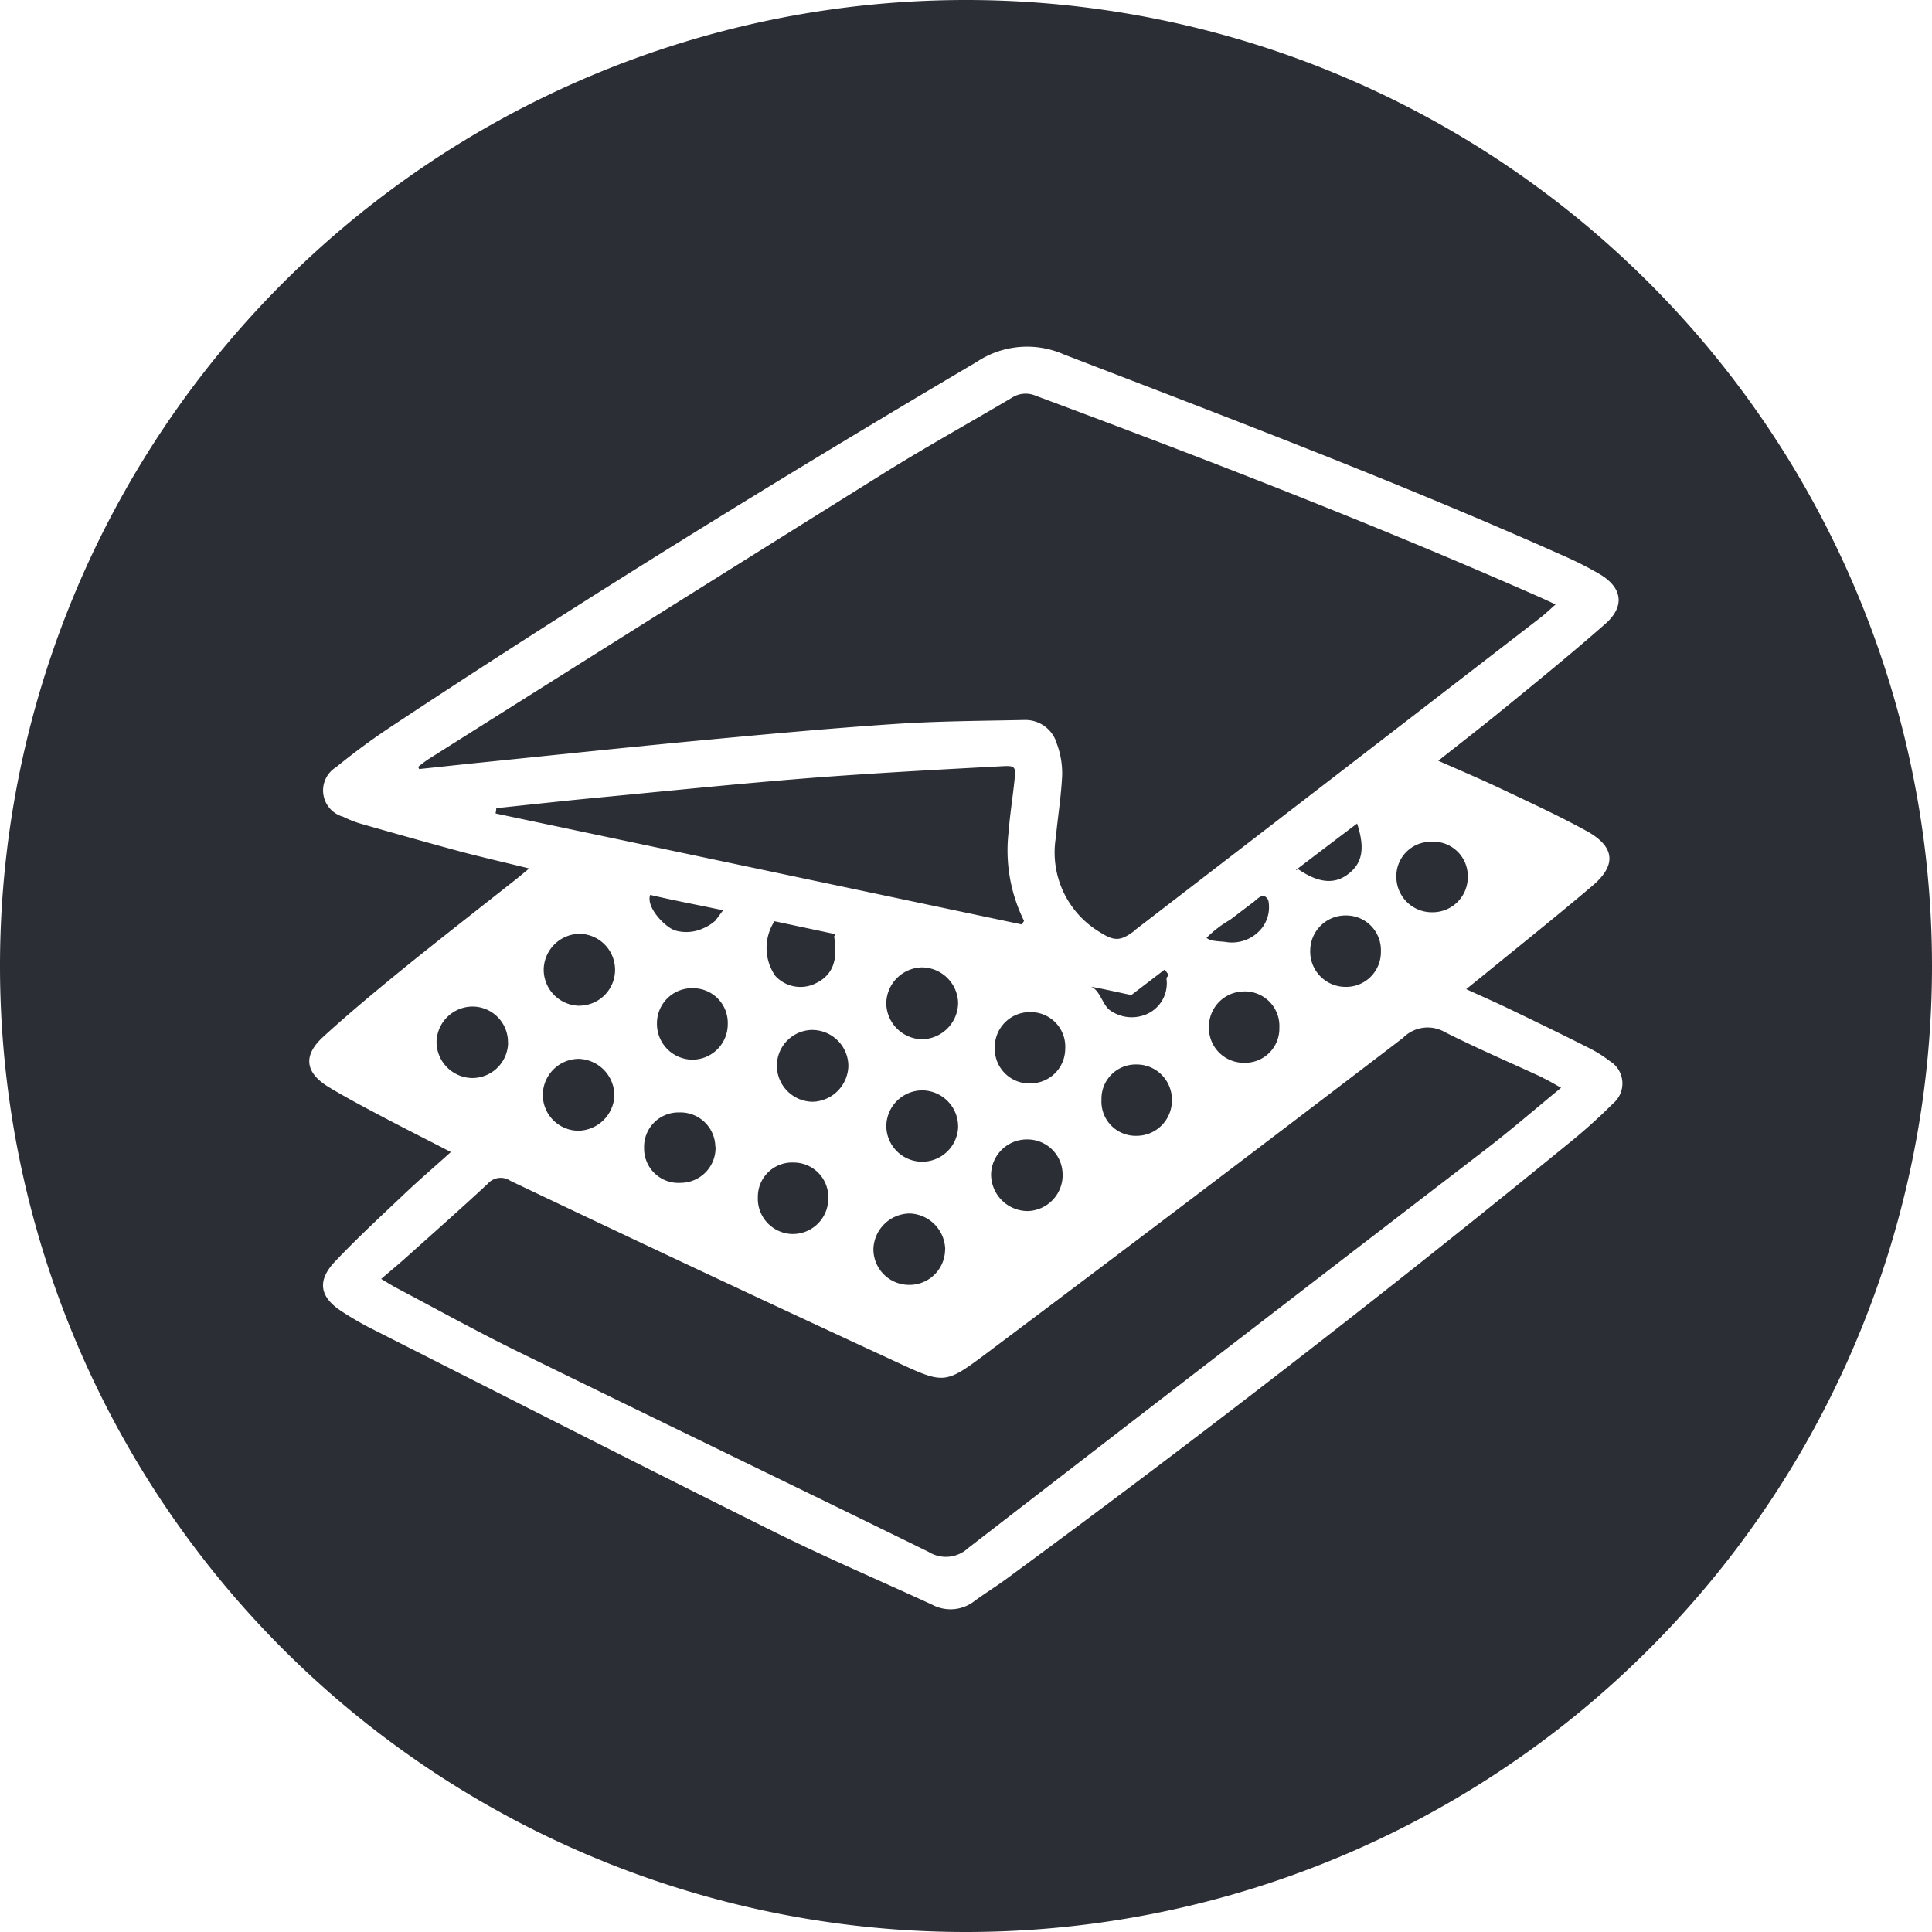 <svg viewBox="0 0 47.302 47.302" height="47.302" width="47.302" xmlns="http://www.w3.org/2000/svg" data-sanitized-data-name="Group 524" data-name="Group 524" id="Group_524">
  <path fill="#2b2e34" transform="translate(38.888 19.444)" d="M8.414,4.207A23.65,23.65,0,0,0-15.237-19.444,23.651,23.651,0,0,0-38.888,4.207,23.651,23.651,0,0,0-15.237,27.858,23.65,23.65,0,0,0,8.414,4.207m-11.4.569c.378.173.721.322,1.058.485.65.313,1.3.628,1.941.952a3.083,3.083,0,0,1,.511.321A.641.641,0,0,1,.6,7.578a13.616,13.616,0,0,1-1.09.978q-6.747,5.51-13.769,10.665c-.248.182-.511.344-.759.525a.953.953,0,0,1-1.044.1c-1.3-.6-2.618-1.162-3.9-1.8-3.293-1.638-6.571-3.31-9.853-4.971a7.754,7.754,0,0,1-.714-.417c-.533-.347-.6-.743-.163-1.209.546-.577,1.132-1.118,1.709-1.665.354-.336.724-.653,1.134-1.022-.578-.3-1.114-.568-1.646-.849-.45-.237-.9-.474-1.337-.737-.585-.352-.646-.772-.148-1.23.618-.566,1.263-1.1,1.913-1.632.932-.755,1.879-1.491,2.82-2.236.091-.071.178-.146.315-.259-.577-.142-1.107-.264-1.631-.4-.83-.224-1.654-.456-2.48-.692a2.655,2.655,0,0,1-.443-.174.668.668,0,0,1-.173-1.214A16.778,16.778,0,0,1-29.242-1.7c4.672-3.093,9.439-6.033,14.264-8.881a2.228,2.228,0,0,1,2.14-.184C-8.732-9.184-4.618-7.627-.6-5.833a8.382,8.382,0,0,1,.878.446C.835-5.056.9-4.6.419-4.173c-.837.736-1.7,1.437-2.565,2.143-.49.4-.994.788-1.528,1.212.525.232,1.012.438,1.489.663C-1.468.186-.743.517-.046.9S.7,1.735.1,2.243c-.882.749-1.787,1.471-2.681,2.2l-.409.33M-1.115,6.94c-.8-.37-1.607-.716-2.393-1.112a.844.844,0,0,0-1.03.139q-5.083,3.886-10.2,7.726c-1,.748-1.033.752-2.154.232q-4.76-2.2-9.5-4.458a.42.42,0,0,0-.555.072c-.66.614-1.337,1.212-2.009,1.814-.187.168-.382.327-.6.516.18.106.268.163.36.212.994.524,1.977,1.072,2.985,1.565,3.35,1.643,6.711,3.262,10.059,4.906a.8.8,0,0,0,.969-.095Q-8.848,13.563-2.5,8.688c.613-.472,1.2-.98,1.833-1.5-.179-.1-.311-.179-.452-.244M-2.952,2.021a.841.841,0,0,0-.9-.855.842.842,0,0,0-.848.877.867.867,0,0,0,.887.848.858.858,0,0,0,.861-.87m-2.973.949a.863.863,0,0,0-.884.848.864.864,0,0,0,.865.9.85.85,0,0,0,.865-.866.848.848,0,0,0-.845-.882M-7.112,1.831c.506.35.9.384,1.239.12s.411-.62.212-1.231c.088-.069-.65.489-1.5,1.137l.009.006.045-.033m-1.329,3a.862.862,0,0,0-.853.879.851.851,0,0,0,.86.867.837.837,0,0,0,.864-.859.846.846,0,0,0-.871-.888m-.911-1.311c.092.088.335.083.462.1a.935.935,0,0,0,.9-.349A.834.834,0,0,0-7.835,2.6a.143.143,0,0,0-.018-.033c-.117-.174-.242,0-.364.088l-.557.423a2.715,2.715,0,0,0-.578.444M-11.92,7.481a.838.838,0,0,0,.87.883.863.863,0,0,0,.854-.878.86.86,0,0,0-.865-.868.838.838,0,0,0-.859.864m.186-2.208a.91.91,0,0,0,.781.159h0a.823.823,0,0,0,.625-.91c0-.051.044-.064.05-.106-.046-.051-.06-.09-.1-.119l-.811.62h0c-.337-.069-.674-.15-1.013-.208.22.038.305.431.468.563m.626-1.939Q-6.123-.5-1.143-4.345c.1-.081.2-.175.341-.3-.172-.079-.292-.137-.415-.191C-5.263-6.62-9.385-8.211-13.528-9.754a.624.624,0,0,0-.592.052c-1.05.622-2.119,1.213-3.153,1.859Q-22.836-4.371-28.38-.869c-.094.06-.181.13-.271.2l.026.054,1.25-.133c1.815-.184,3.63-.377,5.446-.55,1.637-.154,3.274-.308,4.915-.418,1.067-.073,2.14-.078,3.209-.1a.8.8,0,0,1,.792.581,2.061,2.061,0,0,1,.13.775c-.023.507-.106,1.012-.154,1.518a2.271,2.271,0,0,0,1.044,2.3c.376.243.528.257.887-.019m-2.585,3.74a.848.848,0,0,0,.883-.843.845.845,0,0,0-.853-.9.856.856,0,0,0-.871.859.849.849,0,0,0,.841.888m.819,2.243a.86.86,0,0,0-.862-.873.876.876,0,0,0-.889.854.9.9,0,0,0,.887.9.88.88,0,0,0,.865-.877m-2.875,1.817a.9.9,0,0,0-.868-.881.9.9,0,0,0-.89.862.873.873,0,0,0,.855.886.872.872,0,0,0,.9-.867M-15.43,5.1a.893.893,0,0,0-.892-.859.893.893,0,0,0-.867.884.894.894,0,0,0,.876.876.9.9,0,0,0,.883-.9m0,3.03a.886.886,0,0,0-.868-.879.883.883,0,0,0-.89.887.88.88,0,0,0,.882.86.882.882,0,0,0,.877-.867M-18.609,9.9a.847.847,0,0,0-.845-.881.838.838,0,0,0-.879.843.865.865,0,0,0,.856.907.869.869,0,0,0,.868-.87m-.277-5.283c.387-.2.522-.561.418-1.142a.215.215,0,0,0,.028,0l-.013-.05-1.473-.313h0a1.2,1.2,0,0,0,.021,1.339.835.835,0,0,0,1.021.164m-.1,1.158a.876.876,0,0,0-.883.859.885.885,0,0,0,.877.9.9.9,0,0,0,.873-.877.887.887,0,0,0-.867-.881m-2.39,2.862a.854.854,0,0,0-.888-.843.841.841,0,0,0-.856.866.841.841,0,0,0,.9.858.856.856,0,0,0,.849-.881m0-5.547c.032-.038.186-.246.184-.246-.595-.125-1.193-.237-1.784-.376h0c-.108.294.349.781.607.87a.987.987,0,0,0,.692-.052,1.059,1.059,0,0,0,.3-.191l0,0m.3,2.536a.848.848,0,0,0-.85-.878.856.856,0,0,0-.883.849.875.875,0,0,0,.868.9.868.868,0,0,0,.865-.873m-3.626-.449a.878.878,0,0,0,.867-.873.882.882,0,0,0-.859-.886.89.89,0,0,0-.888.861.884.884,0,0,0,.879.9m.851,2.2a.9.9,0,0,0-.884-.9.887.887,0,0,0-.867.845.877.877,0,0,0,.86.915.9.9,0,0,0,.892-.859M-26.738.348c0,.041-.011.084-.016.125L-13.87,3.19l.054-.088A3.885,3.885,0,0,1-14.192.908c.03-.4.094-.8.137-1.2s.038-.411-.342-.39C-15.933-.6-17.469-.517-19-.4c-1.735.136-3.465.314-5.2.48-.848.08-1.693.174-2.54.263m.289,5.738A.87.87,0,0,0-27.3,5.2a.885.885,0,0,0-.9.873.888.888,0,0,0,.871.877.878.878,0,0,0,.881-.862" data-sanitized-data-name="Path 779" data-name="Path 779" id="Path_779"></path>
</svg>
